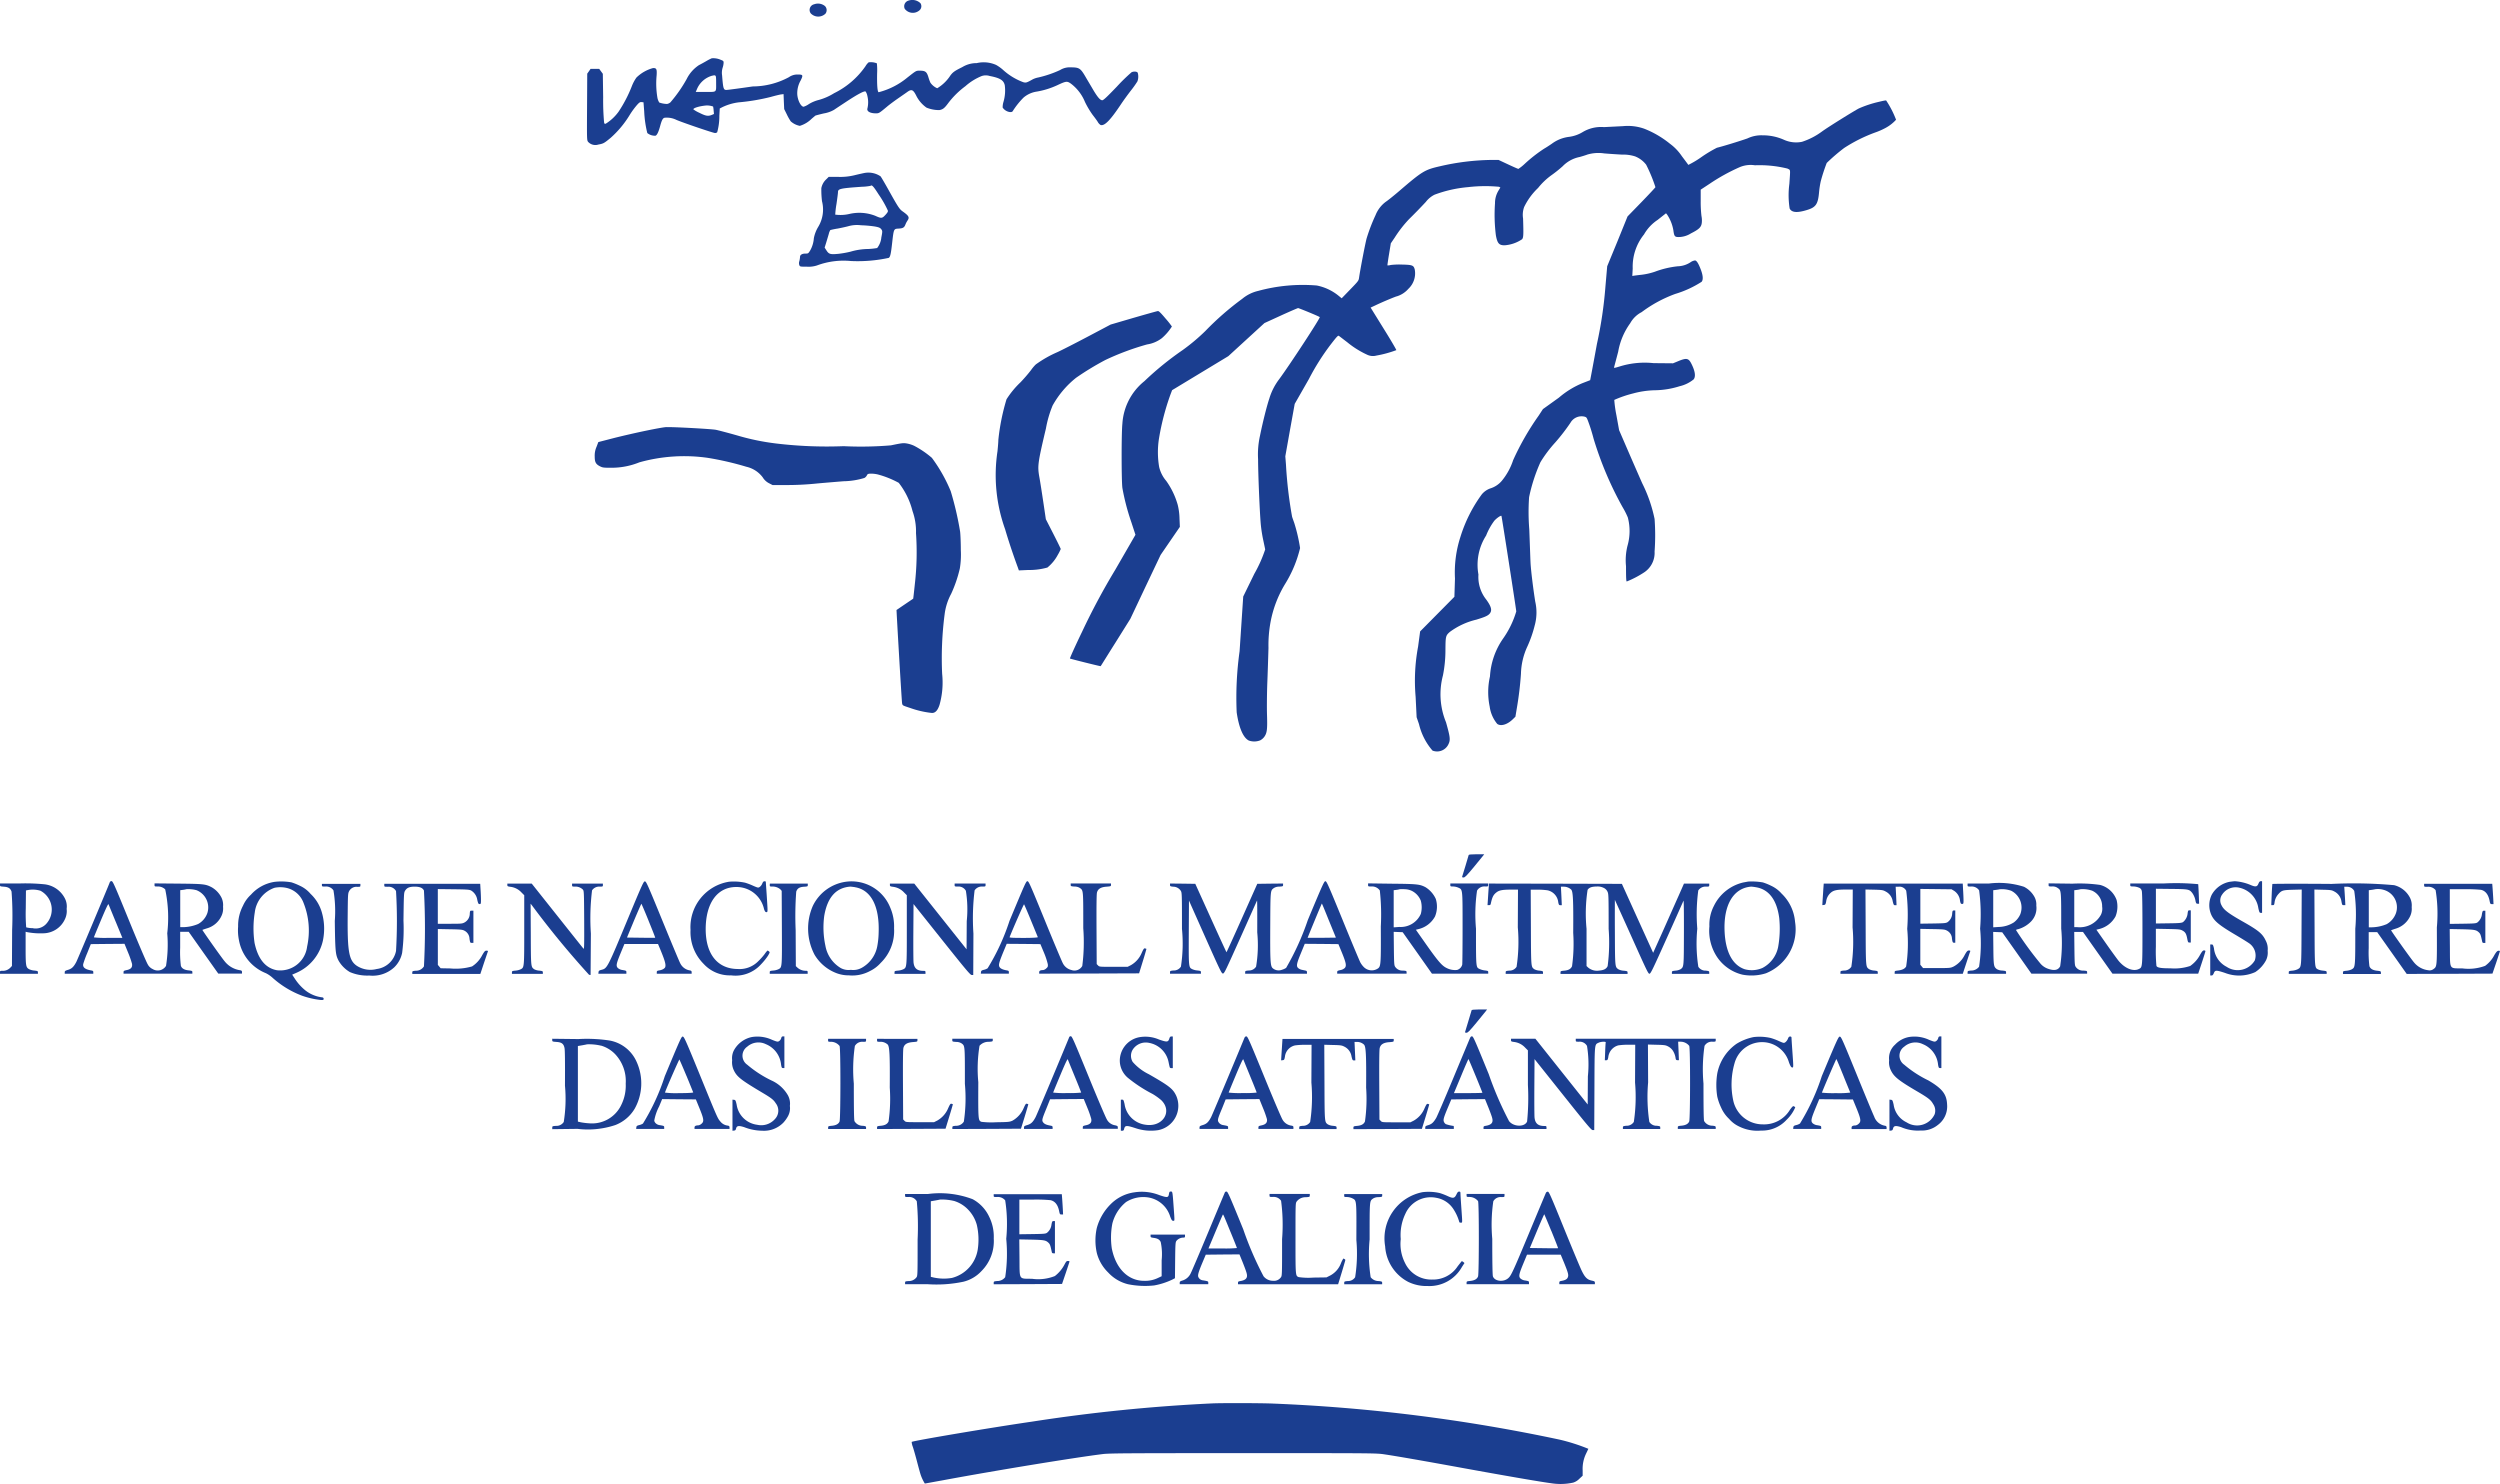 <svg xmlns="http://www.w3.org/2000/svg" width="138.449" height="82.181" viewBox="0 0 138.449 82.181">
  <g id="Parque_Nacional_Maritimo_terrestre_das_Illas_Atanticas" data-name="Parque Nacional Maritimo terrestre das Illas Atanticas" transform="translate(0 -0.43)">
    <g id="_1" data-name="1" transform="translate(0 0.43)">
      <g id="pnia" transform="translate(0 0)">
        <g id="Group">
          <path id="Shape" d="M58.471-95.537a.328.328,0,0,0-.21.456.559.559,0,0,0,.83.069.3.3,0,0,0,.039-.38A.645.645,0,0,0,58.471-95.537Z" transform="translate(-8.156 95.57)" fill="#1b3e90"/>
          <path id="Shape-2" data-name="Shape" d="M52.39-95.3a.321.321,0,0,0-.191.5.573.573,0,0,0,.817.02.32.32,0,0,0-.026-.42A.609.609,0,0,0,52.39-95.3Z" transform="translate(-7.303 95.537)" fill="#1b3e90"/>
          <path id="Shape-3" data-name="Shape" d="M44.711-91.818a2.624,2.624,0,0,0-.307.159c-.132.076-.31.175-.394.215a1.963,1.963,0,0,0-.688.777,7.622,7.622,0,0,1-.9,1.289.4.4,0,0,1-.184.089,1.394,1.394,0,0,1-.433-.079.772.772,0,0,1-.1-.251,4.73,4.73,0,0,1-.045-1.266c.019-.337-.01-.393-.194-.393a2.1,2.1,0,0,0-.924.526,2.155,2.155,0,0,0-.255.476,7.4,7.4,0,0,1-.733,1.412,2.508,2.508,0,0,1-.681.648c-.084.046-.09.046-.123-.043a13.519,13.519,0,0,1-.052-1.4l-.019-1.3-.1-.136-.1-.136H38l-.09.132-.094.132-.01,1.842c-.01,1.822-.01,1.842.058,1.934a.544.544,0,0,0,.572.149c.278-.05.316-.073.681-.374A5.523,5.523,0,0,0,40.18-88.7a4.532,4.532,0,0,1,.4-.542c.126-.136.161-.159.252-.149l.1.01.039.512a6.049,6.049,0,0,0,.171,1.19.663.663,0,0,0,.452.149c.084-.026.168-.2.258-.529s.145-.44.245-.466a1.206,1.206,0,0,1,.659.119c.358.155,2.044.727,2.138.727a.18.18,0,0,0,.119-.043,3.307,3.307,0,0,0,.119-.909l.023-.407.116-.06a2.923,2.923,0,0,1,.94-.281,11.333,11.333,0,0,0,1.773-.3c.22-.063.468-.122.552-.136l.152-.02.016.413.019.417.152.307a2.81,2.81,0,0,0,.213.374,1.051,1.051,0,0,0,.5.248,1.6,1.6,0,0,0,.656-.393c.1-.086.194-.165.21-.175s.229-.066.468-.122a1.66,1.66,0,0,0,.565-.2c.071-.05.407-.271.743-.493.591-.384.92-.555,1-.522a.625.625,0,0,1,.1.251,1.457,1.457,0,0,1,0,.7c-.036.155.158.261.475.261.165,0,.184-.013.6-.36.139-.119.413-.321.607-.456s.426-.294.513-.357c.255-.188.342-.149.53.231a1.783,1.783,0,0,0,.549.625,1.821,1.821,0,0,0,.717.136c.191-.036.281-.109.478-.374a4.68,4.68,0,0,1,.959-.949,3.122,3.122,0,0,1,.911-.565.714.714,0,0,1,.436,0c.565.109.769.231.833.509a2.231,2.231,0,0,1-.071.926,1.013,1.013,0,0,0-.045.314.569.569,0,0,0,.417.251c.087,0,.126-.017.155-.076a4.317,4.317,0,0,1,.588-.731,1.458,1.458,0,0,1,.7-.324,4.455,4.455,0,0,0,1.169-.36c.494-.231.539-.235.759-.079A2.407,2.407,0,0,1,65.38-89.4a4.916,4.916,0,0,0,.426.717c.1.129.229.3.284.39a.448.448,0,0,0,.161.172c.22.056.536-.268,1.14-1.177.129-.192.371-.526.539-.741a5.417,5.417,0,0,0,.355-.5.767.767,0,0,0,.016-.479c-.039-.069-.2-.086-.336-.03a9.767,9.767,0,0,0-.814.794c-.568.592-.749.76-.814.76-.119,0-.278-.188-.562-.681-.139-.235-.31-.522-.378-.641-.268-.453-.339-.5-.807-.5a1.006,1.006,0,0,0-.588.149,6.073,6.073,0,0,1-1.2.41,1.252,1.252,0,0,0-.307.1c-.355.2-.381.2-.526.165a3.417,3.417,0,0,1-1.134-.691,2.188,2.188,0,0,0-.378-.268,1.7,1.7,0,0,0-1.072-.1,1.515,1.515,0,0,0-.8.222c-.455.225-.546.294-.707.536a2.245,2.245,0,0,1-.681.635.9.9,0,0,1-.375-.307,2.094,2.094,0,0,1-.11-.3c-.09-.3-.168-.36-.442-.367-.249,0-.21-.023-.717.374a4.085,4.085,0,0,1-1.6.82c-.065-.026-.094-.377-.084-1.025a3.755,3.755,0,0,0-.013-.575.9.9,0,0,0-.455-.056.782.782,0,0,0-.171.208,4.548,4.548,0,0,1-1.741,1.5,3.21,3.21,0,0,1-.846.374,1.947,1.947,0,0,0-.549.228,1.117,1.117,0,0,1-.294.149c-.149,0-.329-.35-.352-.681a1.421,1.421,0,0,1,.191-.78c.145-.3.129-.324-.194-.324a.82.82,0,0,0-.462.149,4.26,4.26,0,0,1-2,.512c-.685.1-1.308.182-1.389.188-.233.026-.245,0-.31-.8a.955.955,0,0,1,.032-.43,1.029,1.029,0,0,0,.052-.265c0-.1-.013-.112-.168-.172A1.014,1.014,0,0,0,44.711-91.818Zm.191.956c.042.017.052.083.052.39,0,.565.055.516-.585.516h-.543l.071-.165a1.291,1.291,0,0,1,.83-.731c.061-.013.116-.023.119-.026A.464.464,0,0,1,44.9-90.863Zm-.116,1.716a1.236,1.236,0,0,1,.029.212l.019.2-.116.05c-.207.086-.342.063-.7-.119a1.638,1.638,0,0,1-.326-.188c0-.079.349-.182.727-.215A1.053,1.053,0,0,1,44.786-89.147Z" transform="translate(-5.295 95.046)" fill="#1b3e90"/>
          <path id="Shape-4" data-name="Shape" d="M113.707-89.027a6.112,6.112,0,0,0-1.114.367c-.278.145-1.7,1.028-2.035,1.273a3.876,3.876,0,0,1-1.114.575,1.633,1.633,0,0,1-1.011-.119,2.859,2.859,0,0,0-1.169-.241,1.784,1.784,0,0,0-.84.172c-.439.155-1.424.456-1.689.516a7.274,7.274,0,0,0-.836.5,5.141,5.141,0,0,1-.749.45c-.01-.02-.171-.235-.358-.483a2.775,2.775,0,0,0-.662-.691,5.351,5.351,0,0,0-1.421-.83,2.729,2.729,0,0,0-1.172-.142c-.242.013-.717.036-1.056.053a1.98,1.98,0,0,0-1.179.274,1.934,1.934,0,0,1-.775.268,2,2,0,0,0-.937.38c-.155.106-.339.225-.413.265a8.043,8.043,0,0,0-1.082.843,2.463,2.463,0,0,1-.355.284c-.023,0-.278-.112-.568-.248l-.53-.248H92.25a13.284,13.284,0,0,0-2.852.35c-.843.192-.975.271-2.254,1.369-.3.258-.639.529-.749.6a1.71,1.71,0,0,0-.565.737,9.839,9.839,0,0,0-.494,1.286c-.074.265-.362,1.762-.42,2.186-.023.159-.042.185-.494.651l-.468.483-.155-.126a2.762,2.762,0,0,0-1.224-.582,9.386,9.386,0,0,0-3.249.3,2.132,2.132,0,0,0-.878.436A15.993,15.993,0,0,0,76.4-76.331a10.8,10.8,0,0,1-1.266,1.061,16.968,16.968,0,0,0-2.106,1.713,3.274,3.274,0,0,0-1.218,2.348c-.058.516-.055,3.171,0,3.571a12.5,12.5,0,0,0,.494,1.888l.229.7-1.124,1.947a37.652,37.652,0,0,0-1.828,3.415c-.407.846-.691,1.478-.675,1.491.045.026,1.686.436,1.7.423s.375-.6.827-1.316l.817-1.306.836-1.769.84-1.769.533-.777.533-.777-.019-.446a3.458,3.458,0,0,0-.1-.777,4.3,4.3,0,0,0-.636-1.323,1.818,1.818,0,0,1-.391-.77,4.878,4.878,0,0,1-.01-1.577,13.737,13.737,0,0,1,.633-2.43l.094-.248L76.119-74l1.557-.942,1-.916,1-.916.911-.417c.5-.228.93-.413.953-.413.048,0,1.159.456,1.2.5s-1.683,2.675-2.241,3.429a3.39,3.39,0,0,0-.555,1.088c-.136.4-.368,1.326-.513,2.047a4.743,4.743,0,0,0-.107,1.306c0,.777.087,2.89.149,3.6a7.861,7.861,0,0,0,.129.843c.055.258.107.506.116.552a7.369,7.369,0,0,1-.6,1.346l-.617,1.263L78.3-58.6a18.536,18.536,0,0,0-.161,3.382c.123.856.362,1.412.675,1.564a.9.9,0,0,0,.623-.01.676.676,0,0,0,.233-.2c.149-.212.174-.407.149-1.2-.013-.4-.006-1.121.013-1.706.023-.555.052-1.461.068-2.017a7.022,7.022,0,0,1,.113-1.422,6.258,6.258,0,0,1,.807-2.116,6.734,6.734,0,0,0,.83-1.99,9.317,9.317,0,0,0-.32-1.382c-.042-.119-.1-.278-.123-.354a23.656,23.656,0,0,1-.339-2.893l-.036-.453.258-1.451.262-1.451.791-1.385a13.054,13.054,0,0,1,1.2-1.9c.355-.46.413-.516.459-.479.032.02.233.179.452.344a5.052,5.052,0,0,0,1.134.708.737.737,0,0,0,.491.036,6.214,6.214,0,0,0,1.1-.3c.013-.013-.3-.549-.7-1.19l-.723-1.167.249-.116c.417-.2,1.159-.509,1.208-.509a1.378,1.378,0,0,0,.633-.413A1.172,1.172,0,0,0,88-79.743c-.061-.231-.136-.258-.688-.271a4.05,4.05,0,0,0-.643.023.523.523,0,0,1-.181.023c-.006-.007.032-.284.087-.615l.1-.608.213-.314a6.712,6.712,0,0,1,.8-1.028c.287-.281.614-.615.927-.952a1.377,1.377,0,0,1,.484-.4,6.976,6.976,0,0,1,1.847-.417,8.174,8.174,0,0,1,1.725-.02l.071.04-.084.139a1.323,1.323,0,0,0-.213.737,9.068,9.068,0,0,0,.048,1.769c.081.45.178.559.488.555a1.969,1.969,0,0,0,.966-.337c.074-.1.081-.238.052-1.147a1.282,1.282,0,0,1,.058-.632,3.625,3.625,0,0,1,.772-1.058,3.767,3.767,0,0,1,.765-.724,6.923,6.923,0,0,0,.594-.476,1.793,1.793,0,0,1,.946-.516c.2-.056.384-.116.417-.132a2.176,2.176,0,0,1,.943-.066c.236.02.678.05.979.066a2.156,2.156,0,0,1,.733.1,1.447,1.447,0,0,1,.61.46,8.559,8.559,0,0,1,.513,1.243c0,.017-.349.39-.772.827l-.772.794L99.226-81.3l-.568,1.379-.1,1.151a22.8,22.8,0,0,1-.468,3.148c-.2,1.1-.371,2-.375,2.007s-.2.079-.43.169a4.8,4.8,0,0,0-1.3.8l-.885.635-.242.37a14.737,14.737,0,0,0-1.408,2.457,3.515,3.515,0,0,1-.627,1.144,1.362,1.362,0,0,1-.652.427,1.09,1.09,0,0,0-.455.321,7.956,7.956,0,0,0-1.188,2.364,6.375,6.375,0,0,0-.3,2.3l-.032,1.012-.949.959-.949.959-.113.843a10.249,10.249,0,0,0-.136,2.781l.055,1.127.132.384a3.436,3.436,0,0,0,.749,1.465.694.694,0,0,0,.895-.384c.1-.218.077-.39-.149-1.187a4.077,4.077,0,0,1-.171-2.586A7.212,7.212,0,0,0,89.7-58.7c.006-.731.016-.77.245-.972a4.027,4.027,0,0,1,1.466-.678c.507-.155.656-.225.752-.35.129-.169.074-.38-.2-.757a2.014,2.014,0,0,1-.436-1.392,3.01,3.01,0,0,1,.426-2.159,3.532,3.532,0,0,1,.449-.813c.136-.155.365-.311.4-.274.016.02.82,5.194.82,5.29a5.123,5.123,0,0,1-.733,1.508,4.074,4.074,0,0,0-.723,2.09,3.94,3.94,0,0,0-.016,1.67,1.9,1.9,0,0,0,.417.959c.2.149.565.04.869-.261l.139-.136.074-.446a18.88,18.88,0,0,0,.233-1.931,3.8,3.8,0,0,1,.358-1.518,6.653,6.653,0,0,0,.4-1.147,2.692,2.692,0,0,0,.032-1.336c-.113-.708-.236-1.716-.258-2.119-.01-.182-.039-1.028-.071-1.878a11.775,11.775,0,0,1-.01-1.785,9.377,9.377,0,0,1,.627-1.934,7.116,7.116,0,0,1,.827-1.1,10.924,10.924,0,0,0,.836-1.084.708.708,0,0,1,.772-.341c.129.036.129.04.262.41.074.2.187.572.249.817a19.17,19.17,0,0,0,1.6,3.779,4.392,4.392,0,0,1,.294.579,2.952,2.952,0,0,1-.019,1.571,3.321,3.321,0,0,0-.081,1.131c0,.651.01.843.042.843a5.392,5.392,0,0,0,.93-.483,1.293,1.293,0,0,0,.61-1.174,12.425,12.425,0,0,0,0-1.805,7.956,7.956,0,0,0-.685-1.977c-.113-.255-.449-1.022-.743-1.7l-.536-1.24-.149-.823a6.688,6.688,0,0,1-.119-.853,6.2,6.2,0,0,1,1.037-.357,5.026,5.026,0,0,1,1.263-.179,4.684,4.684,0,0,0,1.318-.222,1.891,1.891,0,0,0,.778-.38c.113-.145.087-.413-.078-.767-.191-.417-.284-.446-.8-.231l-.265.109-1.082-.01a4.656,4.656,0,0,0-1.883.188c-.271.083-.313.089-.3.043s.113-.42.229-.866a3.807,3.807,0,0,1,.665-1.574,1.523,1.523,0,0,1,.633-.615,7.257,7.257,0,0,1,1.86-1.008,5.709,5.709,0,0,0,1.46-.671c.1-.112.081-.357-.048-.691s-.223-.479-.31-.493a.555.555,0,0,0-.223.079,1.344,1.344,0,0,1-.74.245,5.119,5.119,0,0,0-1.263.3,3.658,3.658,0,0,1-.71.165c-.178.02-.371.043-.433.053l-.11.017.023-.413a2.849,2.849,0,0,1,.627-1.888,2.373,2.373,0,0,1,.749-.8l.468-.37.061.073a2.242,2.242,0,0,1,.346.866c.048.36.078.39.375.374a1.291,1.291,0,0,0,.6-.2c.452-.228.572-.344.6-.589a1.249,1.249,0,0,0-.019-.377,6.713,6.713,0,0,1-.042-.827v-.628l.523-.344a10.609,10.609,0,0,1,1.647-.906,1.553,1.553,0,0,1,.833-.1,6.5,6.5,0,0,1,1.8.182c.178.093.165-.01.107.85a4.79,4.79,0,0,0,.016,1.362c.113.225.407.251.949.086.507-.152.623-.324.681-1a4.993,4.993,0,0,1,.094-.6,10.023,10.023,0,0,1,.329-1.008,10.4,10.4,0,0,1,.966-.83,8.484,8.484,0,0,1,1.705-.853,3.87,3.87,0,0,0,.588-.258,2.181,2.181,0,0,0,.581-.453,5.35,5.35,0,0,0-.549-1.068C114.068-89.11,113.894-89.074,113.707-89.027Z" transform="translate(-9.652 94.666)" fill="#1b3e90"/>
          <path id="Shape-5" data-name="Shape" d="M55.1-84.437c-.045.007-.284.06-.533.119a3.318,3.318,0,0,1-.959.1l-.507,0-.132.132a.9.9,0,0,0-.275.489,5.076,5.076,0,0,0,.036.727,1.857,1.857,0,0,1-.21,1.422,1.893,1.893,0,0,0-.242.635,1.6,1.6,0,0,1-.21.684c-.1.152-.1.159-.255.159-.184,0-.3.069-.3.185a1.322,1.322,0,0,1-.036.231.331.331,0,0,0,0,.231c.036.076.045.079.417.079a1.489,1.489,0,0,0,.559-.069,4.206,4.206,0,0,1,1.873-.245,8.1,8.1,0,0,0,2.106-.175c.084-.073.116-.225.187-.863.084-.734.087-.744.339-.757s.323-.053.388-.215a1.193,1.193,0,0,1,.116-.225c.126-.182.084-.265-.271-.516-.171-.122-.252-.245-.775-1.184-.213-.384-.413-.721-.442-.754A1.2,1.2,0,0,0,55.1-84.437Zm.756,1.177a5.643,5.643,0,0,1,.52.906c.016.06-.013.109-.132.241-.184.2-.226.205-.559.053a2.429,2.429,0,0,0-1.457-.1,2.167,2.167,0,0,1-.765.033,4.924,4.924,0,0,1,.068-.582c.045-.311.084-.608.084-.661,0-.188.116-.215,1.321-.3a3.062,3.062,0,0,0,.481-.05C55.492-83.789,55.573-83.706,55.857-83.26Zm-.207,1.789c.22.04.291.069.349.136.084.1.087.132.019.466a1.105,1.105,0,0,1-.233.592,3.89,3.89,0,0,1-.491.053,3.6,3.6,0,0,0-.985.149,5.367,5.367,0,0,1-.669.119c-.449.043-.53.023-.669-.2l-.094-.145.09-.288c.048-.159.113-.374.142-.476a.641.641,0,0,1,.084-.208,3.926,3.926,0,0,1,.41-.083c.213-.04.478-.1.594-.132a1.753,1.753,0,0,1,.691-.05A6.508,6.508,0,0,1,55.65-81.471Z" transform="translate(-7.208 94.013)" fill="#1b3e90"/>
          <path id="Shape-6" data-name="Shape" d="M71.764-75.164l-1.276.374-1.276.675c-.7.37-1.453.754-1.673.853a6.279,6.279,0,0,0-1.195.681,2.1,2.1,0,0,0-.262.311,8.75,8.75,0,0,1-.588.681,4.888,4.888,0,0,0-.772.939,11.965,11.965,0,0,0-.452,2.245c0,.106-.023.39-.048.635a8.866,8.866,0,0,0,.423,4.315c.174.6.442,1.405.691,2.08l.071.2.507-.023a3.688,3.688,0,0,0,1.072-.136,2.256,2.256,0,0,0,.575-.7,2.344,2.344,0,0,0,.165-.327c0-.017-.187-.4-.413-.843l-.413-.807-.139-.942c-.078-.519-.174-1.144-.22-1.389-.11-.618-.087-.784.365-2.695a6.035,6.035,0,0,1,.371-1.273,5.174,5.174,0,0,1,1.3-1.534A15.591,15.591,0,0,1,70.2-72.83a14.532,14.532,0,0,1,2.309-.86,1.774,1.774,0,0,0,.817-.347,2.936,2.936,0,0,0,.555-.645,4.554,4.554,0,0,0-.352-.443c-.252-.3-.371-.417-.42-.413S72.465-75.366,71.764-75.164Z" transform="translate(-8.982 92.764)" fill="#1b3e90"/>
          <path id="Shape-7" data-name="Shape" d="M41.146-67.87c-.543.112-1.36.3-1.818.417l-.83.215-.1.265a1.19,1.19,0,0,0-.1.529c0,.317.058.43.3.552.139.069.194.076.62.076a4.089,4.089,0,0,0,1.553-.3,9.2,9.2,0,0,1,3.791-.248,16.728,16.728,0,0,1,2.135.493,1.565,1.565,0,0,1,.907.589.874.874,0,0,0,.362.331l.181.093.775,0a16.336,16.336,0,0,0,1.712-.089c.517-.046,1.169-.1,1.453-.122a4.164,4.164,0,0,0,1.146-.182.347.347,0,0,0,.136-.139c.036-.079.065-.093.2-.1a1.742,1.742,0,0,1,.4.043,5.243,5.243,0,0,1,1.166.466,4.193,4.193,0,0,1,.762,1.561,3.347,3.347,0,0,1,.194,1.223,15.5,15.5,0,0,1-.065,2.83c-.045.433-.087.794-.09.8s-.213.145-.462.314-.455.311-.462.314.284,5.055.31,5.174.026.112.455.255a5.154,5.154,0,0,0,1.2.274c.184,0,.316-.142.417-.45a4.589,4.589,0,0,0,.145-1.716,18.88,18.88,0,0,1,.136-3.29,3.227,3.227,0,0,1,.362-1.141,7.178,7.178,0,0,0,.481-1.405,4.684,4.684,0,0,0,.055-1.008c0-.4-.019-.866-.039-1.032a17.375,17.375,0,0,0-.52-2.238,8.576,8.576,0,0,0-1.043-1.848,5.164,5.164,0,0,0-.988-.671,1.668,1.668,0,0,0-.381-.122c-.213-.036-.258-.033-.9.1a19.651,19.651,0,0,1-2.616.046,23.638,23.638,0,0,1-3.746-.149,13.071,13.071,0,0,1-2.154-.446c-.51-.145-1.04-.284-1.179-.311-.229-.046-2.27-.159-2.706-.149C42.206-68.078,41.689-67.982,41.146-67.87Z" transform="translate(-5.363 91.72)" fill="#1b3e90"/>
          <path id="Shape-8" data-name="Shape" d="M94.524-40.513c-.006.023-.087.294-.178.6s-.174.579-.184.6.01.046.074.043c.081,0,.161-.083.562-.562.258-.311.494-.6.526-.645l.061-.079h-.423C94.653-40.552,94.533-40.543,94.524-40.513Z" transform="translate(-13.189 87.864)" fill="#1b3e90"/>
          <path id="Shape-9" data-name="Shape" d="M6.659-38.749c-.123.324-1.773,4.249-1.847,4.394-.145.278-.252.38-.462.443-.155.046-.181.066-.181.136v.079H5.751v-.083c0-.066-.019-.083-.119-.1-.339-.06-.475-.169-.439-.357a5.892,5.892,0,0,1,.22-.6l.2-.5.933-.01.933-.007.2.489a5.176,5.176,0,0,1,.216.618c.032.192-.058.3-.291.347-.155.033-.178.046-.178.119v.079h3.811v-.079c0-.069-.016-.079-.194-.1-.245-.023-.391-.106-.442-.255a6.25,6.25,0,0,1-.039-1l0-.883h.472l.817,1.157.82,1.157h1.314v-.083c0-.063-.023-.086-.087-.1a1.34,1.34,0,0,1-.875-.5c-.171-.2-1.247-1.726-1.23-1.736s.116-.043.239-.083a1.265,1.265,0,0,0,.82-.7.946.946,0,0,0,.084-.5.964.964,0,0,0-.087-.506,1.384,1.384,0,0,0-.546-.575c-.346-.175-.436-.185-1.844-.2L9.142-38.7v.086c0,.083.01.086.161.086a.571.571,0,0,1,.43.159,7.5,7.5,0,0,1,.113,2.433,7.459,7.459,0,0,1-.068,1.805.54.54,0,0,1-.74.175.584.584,0,0,1-.275-.265c-.068-.109-.53-1.187-1.024-2.4-.833-2.04-.907-2.205-.979-2.205A.1.1,0,0,0,6.659-38.749Zm4.8.423a1.027,1.027,0,0,1,.61,1.263,1.108,1.108,0,0,1-.513.612,2.25,2.25,0,0,1-.82.175h-.171v-2.047l.155-.02a1.1,1.1,0,0,0,.184-.036A1.771,1.771,0,0,1,11.458-38.326Zm-4.47,1.742.371.9H6.571a5.555,5.555,0,0,1-.788-.026c0-.013.178-.443.394-.959.281-.665.4-.919.417-.876S6.785-37.076,6.988-36.584Z" transform="translate(-0.584 87.622)" fill="#1b3e90"/>
          <path id="Shape-10" data-name="Shape" d="M17.358-38.783a2.193,2.193,0,0,0-1.311.708,1.818,1.818,0,0,0-.442.612,2.368,2.368,0,0,0-.271,1.157,2.73,2.73,0,0,0,.048.764,2.432,2.432,0,0,0,1.492,1.819,1.657,1.657,0,0,1,.388.271,5.164,5.164,0,0,0,1.624.979,4.5,4.5,0,0,0,1.053.235c.11,0,.132-.01.132-.066A.081.081,0,0,0,20-32.385a1.854,1.854,0,0,1-.917-.367,2.781,2.781,0,0,1-.623-.691l-.132-.2.249-.109a2.541,2.541,0,0,0,1.45-1.766,3.244,3.244,0,0,0-.081-1.653,2.252,2.252,0,0,0-.6-.946,1.7,1.7,0,0,0-.6-.453,3.359,3.359,0,0,0-.459-.185A3.232,3.232,0,0,0,17.358-38.783Zm.74.357a1.313,1.313,0,0,1,.856.8,4.15,4.15,0,0,1,.2,2.433,1.5,1.5,0,0,1-1.666,1.306c-.636-.112-1.053-.618-1.243-1.511a5.535,5.535,0,0,1,.013-1.7,1.644,1.644,0,0,1,1.095-1.356A1.594,1.594,0,0,1,18.1-38.426Z" transform="translate(-2.147 87.619)" fill="#1b3e90"/>
          <path id="Shape-11" data-name="Shape" d="M40.214-36.847c-1.172,2.824-1.185,2.85-1.5,2.933-.139.036-.161.056-.171.132l-.01.086h1.553v-.083c0-.086-.01-.089-.271-.132a.478.478,0,0,1-.2-.1c-.113-.116-.094-.228.155-.833l.207-.5h1.86l.065.155c.3.714.378.959.339,1.111-.019.089-.168.175-.349.2-.1.017-.123.033-.123.1v.083H43.7v-.083c0-.063-.023-.086-.087-.1a.716.716,0,0,1-.543-.393c-.036-.056-.472-1.1-.969-2.314-.833-2.037-.914-2.215-.985-2.225S41-38.735,40.214-36.847Zm1.1.215c.21.512.375.936.368.942s-.358.007-.788,0l-.775-.01.388-.936c.216-.512.4-.932.41-.932S41.108-37.145,41.315-36.632Z" transform="translate(-5.397 87.621)" fill="#1b3e90"/>
          <path id="Shape-12" data-name="Shape" d="M46.6-38.792a2.543,2.543,0,0,0-2.131,2.665,2.491,2.491,0,0,0,.727,1.885,1.958,1.958,0,0,0,1.518.635,1.9,1.9,0,0,0,1.663-.615,3.32,3.32,0,0,0,.384-.476c.107-.185.107-.192.048-.238a.228.228,0,0,0-.077-.046,1.286,1.286,0,0,0-.161.2,3.539,3.539,0,0,1-.352.393,1.447,1.447,0,0,1-1.134.43c-1.117-.007-1.773-.817-1.776-2.2,0-1.461.649-2.351,1.712-2.341a1.556,1.556,0,0,1,1.518,1.217c.039.122.071.169.123.175s.071,0,.071-.149c0-.086-.023-.463-.048-.837s-.048-.688-.048-.7-.032-.023-.071-.023c-.055,0-.087.033-.126.129a.438.438,0,0,1-.139.185c-.081.053-.09.053-.365-.066a3.449,3.449,0,0,0-.442-.169A2.961,2.961,0,0,0,46.6-38.792Z" transform="translate(-6.228 87.622)" fill="#1b3e90"/>
          <path id="Shape-13" data-name="Shape" d="M54.117-38.787A2.4,2.4,0,0,0,52.3-37.445a3.13,3.13,0,0,0,.1,2.7,2.418,2.418,0,0,0,1.24,1.028,1.921,1.921,0,0,0,.662.112,2.06,2.06,0,0,0,1.182-.248,1.872,1.872,0,0,0,.572-.436,2.468,2.468,0,0,0,.746-1.924,2.6,2.6,0,0,0-.213-1.147A2.31,2.31,0,0,0,54.117-38.787Zm.517.3c.895.145,1.369,1.055,1.314,2.529a4.472,4.472,0,0,1-.071.711A1.726,1.726,0,0,1,55-34.016a.975.975,0,0,1-.591.106.907.907,0,0,1-.559-.1A1.8,1.8,0,0,1,53-35.243a4.831,4.831,0,0,1-.065-1.656c.174-1.025.652-1.561,1.44-1.62C54.4-38.52,54.517-38.506,54.634-38.49Z" transform="translate(-7.289 87.62)" fill="#1b3e90"/>
          <path id="Shape-14" data-name="Shape" d="M64.75-36.616A12.109,12.109,0,0,1,63.542-34a.6.6,0,0,1-.207.086c-.129.033-.152.053-.161.129l-.01.086h1.553v-.083c0-.066-.019-.083-.119-.1q-.32-.055-.4-.188c-.061-.116-.026-.248.216-.84l.184-.443.933.007.933.01.2.479a4.053,4.053,0,0,1,.21.632c.013.136,0,.159-.09.238a.34.34,0,0,1-.171.089c-.149,0-.216.04-.216.119v.079l2.768-.007,2.764-.01.207-.671c.116-.37.2-.678.2-.684a.543.543,0,0,0-.074-.026c-.055-.017-.084.02-.184.238a1.4,1.4,0,0,1-.6.688l-.184.093h-.782c-.772,0-.785,0-.856-.076l-.074-.076-.01-1.918c-.006-1.289,0-1.961.026-2.047.052-.2.216-.3.53-.321.233-.02.245-.023.245-.1v-.079H68.141v.079c0,.073.013.079.21.093a.549.549,0,0,1,.3.079c.194.145.187.083.187,2.228a10.263,10.263,0,0,1-.055,2.09.493.493,0,0,1-.6.225.716.716,0,0,1-.481-.384c-.045-.079-.488-1.131-.979-2.334-.817-1.994-.9-2.192-.975-2.2S65.625-38.715,64.75-36.616Zm1.195-.023c.2.483.368.9.378.916s-.155.043-.782.043-.794-.01-.782-.043c.2-.509.785-1.835.8-1.818S65.748-37.122,65.945-36.639Z" transform="translate(-8.847 87.621)" fill="#1b3e90"/>
          <path id="Shape-15" data-name="Shape" d="M82.977-36.665a14.631,14.631,0,0,1-1.2,2.645.868.868,0,0,1-.236.106.5.5,0,0,1-.52-.1c-.119-.129-.132-.43-.123-2.357.01-1.971.006-1.924.2-2.07a.549.549,0,0,1,.3-.079c.2-.013.21-.02.21-.093v-.079l-.714.007-.714.01-.843,1.891c-.465,1.042-.853,1.895-.862,1.895s-.4-.853-.872-1.895l-.856-1.891-.7-.01-.7-.007v.076c0,.073.016.083.178.1a.5.5,0,0,1,.423.235c.058.1.061.2.061,2.1a8.412,8.412,0,0,1-.058,2.093.469.469,0,0,1-.41.212c-.178.017-.194.026-.194.1v.079h1.712v-.079c0-.069-.016-.079-.187-.1a.836.836,0,0,1-.294-.073c-.2-.1-.2-.1-.191-2.04l.01-1.759.9,2.023c.856,1.918.908,2.023.985,2.017s.161-.2.975-2.01c.494-1.1.9-2.017.911-2.033s.013.777.01,1.769a7.193,7.193,0,0,1-.065,1.895.469.469,0,0,1-.41.212c-.178.017-.194.026-.194.1v.079h3.423v-.079c0-.063-.023-.086-.1-.1-.052-.01-.139-.03-.194-.04A.484.484,0,0,1,82.457-34c-.129-.106-.107-.238.136-.827l.216-.526.933.007.93.01.194.47c.233.569.265.737.158.853a.492.492,0,0,1-.245.116c-.152.033-.174.046-.174.119v.079h3.843v-.079c0-.073-.016-.079-.21-.093a.477.477,0,0,1-.426-.215c-.052-.079-.058-.2-.068-1.008l-.01-.922.249.01.249.01.811,1.147.811,1.151h3.116v-.079c0-.069-.016-.079-.174-.1a1.009,1.009,0,0,1-.294-.076c-.216-.106-.21-.026-.21-2.235a9.1,9.1,0,0,1,.058-2.109.464.464,0,0,1,.452-.231c.158,0,.168-.007.168-.083v-.083h-2.1v.083c0,.076.013.083.155.083a.809.809,0,0,1,.291.066c.239.112.233.04.233,2.225,0,1.065-.01,1.977-.019,2.037a.416.416,0,0,1-.284.294,1.023,1.023,0,0,1-.591-.112c-.249-.122-.468-.374-1.111-1.286l-.581-.827.142-.036a1.412,1.412,0,0,0,.917-.7,1.426,1.426,0,0,0,.042-.975,1.484,1.484,0,0,0-.572-.648c-.316-.162-.455-.179-1.857-.192L86.316-38.7v.086c0,.083.01.086.178.086a.524.524,0,0,1,.472.222,12.246,12.246,0,0,1,.055,1.99c.01,2.053,0,2.2-.145,2.318a.618.618,0,0,1-.782-.053,1.147,1.147,0,0,1-.21-.278c-.052-.1-.488-1.141-.972-2.328-.794-1.941-.888-2.152-.956-2.162S83.826-38.7,82.977-36.665Zm5.781-1.61a1.03,1.03,0,0,1,.478.536,1.4,1.4,0,0,1,0,.731,1.22,1.22,0,0,1-1.192.721l-.31.023v-2.057l.155-.02a1.1,1.1,0,0,0,.184-.036,1.644,1.644,0,0,1,.268,0A.98.98,0,0,1,88.758-38.276Zm-4.608,1.64.384.939-.775.01c-.43,0-.785,0-.791,0s.775-1.9.788-1.895S83.94-37.155,84.149-36.636Z" transform="translate(-10.552 87.621)" fill="#1b3e90"/>
          <path id="Shape-16" data-name="Shape" d="M112.24-38.8c-.045.007-.168.03-.275.05a2.415,2.415,0,0,0-1.631,1.3,2.254,2.254,0,0,0-.249,1.131,2.629,2.629,0,0,0,.442,1.723,2.359,2.359,0,0,0,1.389.952,2.669,2.669,0,0,0,1.3-.076,2.624,2.624,0,0,0,1.612-2.85,2.442,2.442,0,0,0-.746-1.564,1.765,1.765,0,0,0-.585-.436,3.09,3.09,0,0,0-.452-.182A3.587,3.587,0,0,0,112.24-38.8Zm.42.314c.717.116,1.159.7,1.292,1.706a5.8,5.8,0,0,1-.061,1.607,1.677,1.677,0,0,1-.866,1.157,1.485,1.485,0,0,1-.982.073c-.681-.231-1.066-.956-1.117-2.1-.065-1.468.491-2.4,1.476-2.476A2.566,2.566,0,0,1,112.66-38.486Z" transform="translate(-15.419 87.62)" fill="#1b3e90"/>
          <path id="Shape-17" data-name="Shape" d="M143.393-38.786a1.452,1.452,0,0,0-.979.714,1.318,1.318,0,0,0-.019,1.124c.161.344.442.572,1.369,1.118.3.179.617.374.7.433a.823.823,0,0,1,.333.965,1.1,1.1,0,0,1-1.553.354,1.3,1.3,0,0,1-.707-1.025c-.045-.188-.061-.215-.129-.215h-.077V-33.6h.074c.052,0,.084-.033.126-.132.068-.169.126-.172.61-.013a2.173,2.173,0,0,0,1.683-.043,1.778,1.778,0,0,0,.6-.661.964.964,0,0,0,.087-.522.957.957,0,0,0-.1-.546c-.181-.39-.388-.565-1.256-1.058-.824-.466-1.079-.661-1.2-.916a.554.554,0,0,1,.042-.6.892.892,0,0,1,.946-.37,1.357,1.357,0,0,1,1.053,1.137c.052.225.068.255.132.255h.074v-1.752h-.071c-.055,0-.087.033-.129.132-.074.182-.155.2-.455.069a2.687,2.687,0,0,0-.853-.2C143.625-38.816,143.49-38.8,143.393-38.786Z" transform="translate(-19.929 87.622)" fill="#1b3e90"/>
          <path id="Shape-18" data-name="Shape" d="M0-38.589c0,.073.013.079.21.093.252.017.368.093.43.274A18.141,18.141,0,0,1,.672-36.1l-.01,1.994-.094.1a.58.58,0,0,1-.446.169c-.11,0-.123.01-.123.083v.083H2.1v-.079c0-.069-.016-.079-.187-.1a.836.836,0,0,1-.294-.073c-.184-.1-.2-.175-.2-1.177V-36l.074.02a3.986,3.986,0,0,0,.911.066,1.336,1.336,0,0,0,1.2-.8,1.03,1.03,0,0,0,.087-.555.974.974,0,0,0-.1-.582,1.455,1.455,0,0,0-1.1-.774,10.584,10.584,0,0,0-1.373-.05H0Zm2.238.317a1.179,1.179,0,0,1,.313,1.845.787.787,0,0,1-.746.228,1.366,1.366,0,0,1-.355-.046,9.641,9.641,0,0,1-.023-1.038l.01-1.005.1-.02A1.469,1.469,0,0,1,2.238-38.272Z" transform="translate(0 87.6)" fill="#1b3e90"/>
          <path id="Shape-19" data-name="Shape" d="M20.731-38.586c0,.079.01.083.181.083a.488.488,0,0,1,.459.212,7,7,0,0,1,.074,1.69c.023,1.726.039,1.871.213,2.209a1.729,1.729,0,0,0,.623.625,2.444,2.444,0,0,0,1.072.192,1.77,1.77,0,0,0,1.382-.453,1.563,1.563,0,0,0,.439-.8,10.27,10.27,0,0,0,.074-1.785c.019-1.458.023-1.544.084-1.65.1-.169.245-.235.533-.235s.442.066.517.215a39.53,39.53,0,0,1,0,4.2.515.515,0,0,1-.452.241c-.178.017-.194.026-.194.1v.079h3.769l.2-.605c.113-.331.21-.622.22-.645s-.019-.04-.078-.04c-.081,0-.113.033-.239.251a1.619,1.619,0,0,1-.562.622,3.257,3.257,0,0,1-1.208.112l-.53-.01-.078-.093-.078-.093v-1.987l.672.013c.588.01.685.02.794.076a.52.52,0,0,1,.287.456c.036.212.039.222.126.222h.09v-1.785h-.094c-.087,0-.094.01-.107.162a.559.559,0,0,1-.284.489c-.136.073-.181.076-.814.076h-.672v-1.921l.866.01c.769.01.875.017.985.073a.73.73,0,0,1,.336.522c.048.2.065.225.129.225s.074-.013.074-.241c0-.129-.01-.384-.023-.562l-.019-.321H24.186v.083c0,.079.01.083.178.083a.477.477,0,0,1,.472.238,28.376,28.376,0,0,1,0,3.316,1.249,1.249,0,0,1-1.069,1,1.385,1.385,0,0,1-1.114-.185c-.43-.3-.513-.794-.494-2.817.01-1.088.013-1.177.074-1.3a.463.463,0,0,1,.462-.248c.158,0,.168-.007.168-.083v-.083H20.731Z" transform="translate(-2.904 87.6)" fill="#1b3e90"/>
          <path id="Shape-20" data-name="Shape" d="M32.673-38.589c0,.069.019.079.174.1a.99.99,0,0,1,.61.314l.152.152v1.911c0,2.109,0,2.09-.2,2.192a.836.836,0,0,1-.294.073c-.171.017-.187.026-.187.1v.079h1.712v-.079c0-.069-.016-.079-.2-.1a.692.692,0,0,1-.284-.079c-.178-.136-.178-.116-.184-1.941l-.01-1.686.081.1A48.776,48.776,0,0,0,37.2-33.616l.084.01L37.3-35.9a12.657,12.657,0,0,1,.065-2.394A.48.48,0,0,1,37.8-38.5c.155,0,.165-.007.165-.083v-.083H36.258v.083c0,.076.01.083.161.083a.57.57,0,0,1,.436.165c.061.069.065.126.074,1.7.006,1.382,0,1.617-.036,1.574-.026-.026-.681-.85-1.457-1.828l-1.411-1.776H32.673Z" transform="translate(-4.577 87.6)" fill="#1b3e90"/>
          <path id="Shape-21" data-name="Shape" d="M49.573-38.586c0,.076.013.083.132.083a.66.66,0,0,1,.455.155l.074.083.01,2.03c.01,2.242.013,2.205-.191,2.311a.836.836,0,0,1-.294.073c-.171.017-.187.026-.187.1v.079h2.1v-.083c0-.073-.016-.083-.1-.083a.688.688,0,0,1-.455-.165l-.1-.093-.01-2a18.227,18.227,0,0,1,.032-2.123c.061-.182.178-.258.43-.274.2-.013.21-.02.21-.093v-.079h-2.1Z" transform="translate(-6.944 87.6)" fill="#1b3e90"/>
          <path id="Shape-22" data-name="Shape" d="M57.31-38.589c0,.069.019.079.174.1a.99.99,0,0,1,.61.314l.152.152v1.911c0,2.109,0,2.09-.2,2.192a.836.836,0,0,1-.294.073c-.171.017-.187.026-.187.1v.079H59.28v-.083c0-.073-.013-.083-.119-.083-.346,0-.51-.142-.543-.47-.01-.116-.016-.889-.01-1.719l.01-1.511,1.566,1.964c1.356,1.7,1.579,1.964,1.654,1.964l.087,0,.01-2.291A12.632,12.632,0,0,1,62-38.291a.48.48,0,0,1,.442-.212c.155,0,.165-.007.165-.083v-.083H60.894v.083c0,.076.01.083.171.083a.464.464,0,0,1,.452.235,6.42,6.42,0,0,1,.048,1.68l-.01,1.561-1.45-1.822-1.447-1.818H57.31Z" transform="translate(-8.027 87.6)" fill="#1b3e90"/>
          <path id="Shape-23" data-name="Shape" d="M95.854-38.348c-.013.179-.029.446-.039.6l-.019.274h.084c.065,0,.087-.02.1-.093.078-.357.139-.479.31-.612.149-.119.333-.152.794-.155h.4l-.01,2.093a9.272,9.272,0,0,1-.068,2.182.469.469,0,0,1-.41.212c-.178.017-.194.026-.194.1v.079h2.067v-.079c0-.069-.016-.079-.2-.1a.692.692,0,0,1-.284-.079c-.181-.139-.178-.079-.187-2.331l-.01-2.073h.388a3.49,3.49,0,0,1,.549.036.755.755,0,0,1,.588.658c.029.145.045.165.116.165h.081l-.023-.512-.026-.512h.145a.6.6,0,0,1,.426.162c.1.112.123.575.11,2.4a9.063,9.063,0,0,1-.065,1.842c-.065.152-.2.228-.452.248-.171.017-.187.026-.187.1v.079h3.714v-.079c0-.069-.016-.079-.216-.1a.711.711,0,0,1-.3-.083c-.181-.136-.178-.106-.187-2.057-.006-.989,0-1.792,0-1.785s.426.936.93,2.06c.853,1.9.92,2.043.988,2.033s.184-.251.966-1.994c.491-1.091.9-2.014.917-2.05s.026.675.023,1.736c-.006,1.951,0,1.921-.184,2.057a.69.69,0,0,1-.281.079c-.187.02-.2.03-.2.1v.079h2.067v-.079c0-.069-.016-.079-.194-.1a.469.469,0,0,1-.41-.212,8.524,8.524,0,0,1-.058-2.109,9.95,9.95,0,0,1,.055-2.119.48.48,0,0,1,.442-.212c.155,0,.165-.007.165-.083v-.083h-.7l-.7,0-.294.668c-.165.367-.546,1.23-.853,1.918l-.559,1.246-.866-1.908-.866-1.911-3.678-.01-3.682-.007Zm6.375-.083a.434.434,0,0,1,.21.208c.061.129.065.2.065,2.066a10.008,10.008,0,0,1-.055,2.057c-.068.155-.21.231-.478.251a.759.759,0,0,1-.591-.159l-.1-.093v-2.063a8.691,8.691,0,0,1,.058-2.156c.084-.129.229-.182.507-.185A.74.74,0,0,1,102.229-38.43Z" transform="translate(-13.418 87.6)" fill="#1b3e90"/>
          <path id="Shape-24" data-name="Shape" d="M117.412-38.348c-.01.179-.029.446-.039.6l-.016.274.087-.01c.081-.01.094-.03.126-.192a.761.761,0,0,1,.265-.493c.152-.129.342-.169.82-.169h.388l-.01,2.093a9.27,9.27,0,0,1-.068,2.182.469.469,0,0,1-.41.212c-.178.017-.194.026-.194.1v.079h2.067v-.079c0-.069-.016-.079-.2-.1a.692.692,0,0,1-.284-.079c-.181-.139-.178-.079-.187-2.334l-.01-2.076.478.01c.436.013.494.02.636.1a.727.727,0,0,1,.394.539c.048.2.061.222.132.222h.081l-.023-.512-.026-.512h.152a.42.42,0,0,1,.433.222,10.355,10.355,0,0,1,.055,2.109A8.613,8.613,0,0,1,122-34.079c-.068.129-.22.2-.465.228-.152.017-.171.026-.171.1v.079h3.772l.194-.589c.107-.321.2-.612.216-.645s.006-.056-.068-.056-.113.03-.236.248a1.452,1.452,0,0,1-.61.638c-.181.086-.194.086-.937.089h-.756l-.078-.093-.077-.093v-1.987l.672.013c.6.01.681.02.794.079a.517.517,0,0,1,.287.453c.032.2.045.222.11.222h.074v-1.785h-.078c-.068,0-.078.02-.094.169a.616.616,0,0,1-.252.476c-.1.06-.178.066-.811.076l-.7.01v-1.924l.866.01.862.01.149.089a.749.749,0,0,1,.32.546c.032.152.048.175.116.175s.078-.01.078-.192c0-.1-.01-.357-.023-.562l-.019-.37h-7.7Z" transform="translate(-16.438 87.6)" fill="#1b3e90"/>
          <path id="Shape-25" data-name="Shape" d="M126.712-38.587c0,.079.01.083.181.083a.488.488,0,0,1,.459.212,9.95,9.95,0,0,1,.055,2.119,8.552,8.552,0,0,1-.058,2.109.551.551,0,0,1-.449.212c-.171.017-.187.026-.187.1v.079h2.131v-.079c0-.073-.016-.079-.213-.1a.63.63,0,0,1-.3-.079c-.171-.132-.181-.185-.191-1.161l-.01-.9.249.01.252.01.811,1.147.807,1.147,1.544,0h1.54v-.079c0-.073-.016-.079-.21-.093a.477.477,0,0,1-.426-.215c-.052-.079-.058-.2-.068-1.008l-.01-.919h.484l.817,1.157.817,1.157h4.747l.2-.605c.11-.334.2-.622.2-.645s-.036-.04-.077-.04c-.061,0-.107.05-.216.238a1.731,1.731,0,0,1-.552.625,2.768,2.768,0,0,1-1.092.129c-.536,0-.723-.033-.775-.132a8.488,8.488,0,0,1-.032-1.058v-1l.672.013c.614.013.681.02.8.086.161.086.216.179.268.463.036.182.048.2.116.2h.078v-1.785H139c-.065,0-.078.02-.1.155a.707.707,0,0,1-.258.5c-.084.046-.213.06-.8.066l-.7.01v-1.924l.866.01c.946.01.979.017,1.146.222a1.054,1.054,0,0,1,.184.456c.029.119.048.142.116.142h.081l-.019-.522c-.013-.284-.026-.539-.032-.562a13.123,13.123,0,0,0-1.889-.04h-1.873v.083c0,.076.01.083.171.083a.9.9,0,0,1,.3.063.243.243,0,0,1,.168.192c.023.083.036.8.036,2.086,0,2.172,0,2.133-.2,2.232-.32.155-.788-.04-1.137-.473-.087-.112-.4-.539-.688-.952l-.526-.751.142-.036a1.42,1.42,0,0,0,.917-.7,1.472,1.472,0,0,0,.061-.909,1.333,1.333,0,0,0-.917-.837,8,8,0,0,0-1.531-.069l-1.318-.017v.086c0,.083.006.086.191.086a.464.464,0,0,1,.3.076c.213.149.207.063.207,2.255a8.7,8.7,0,0,1-.058,2.09c-.113.215-.323.258-.672.136a.964.964,0,0,1-.449-.321,18.783,18.783,0,0,1-1.324-1.822c0-.013.048-.036.11-.046a1.619,1.619,0,0,0,.727-.433,1.068,1.068,0,0,0,.287-.876.881.881,0,0,0-.107-.489,1.373,1.373,0,0,0-.575-.552,4.528,4.528,0,0,0-1.931-.182h-1.192Zm2.412.314a1.041,1.041,0,0,1,.507,1.306,1.148,1.148,0,0,1-.358.45,1.631,1.631,0,0,1-.84.251l-.3.02V-38.3l.155-.02c.084-.01.174-.026.2-.033A1.509,1.509,0,0,1,129.124-38.273Zm4.476-.007a.944.944,0,0,1,.565.889.76.76,0,0,1-.068.45,1.339,1.339,0,0,1-1.321.684h-.155V-38.3l.155-.02a1.1,1.1,0,0,0,.184-.036A1.626,1.626,0,0,1,133.6-38.279Z" transform="translate(-17.749 87.601)" fill="#1b3e90"/>
          <path id="Shape-26" data-name="Shape" d="M146.332-38.645c-.006.013-.026.284-.039.6l-.023.572h.081c.071,0,.084-.02.1-.142a.855.855,0,0,1,.22-.479c.184-.2.249-.215.791-.231l.494-.013-.01,2.076c-.01,2.291,0,2.212-.213,2.338a.88.88,0,0,1-.3.079c-.178.017-.194.026-.194.1v.079h2.1v-.079c0-.069-.016-.079-.187-.1a.908.908,0,0,1-.284-.066c-.194-.1-.191-.043-.2-2.334l-.01-2.093.478.013c.452.01.488.017.646.106a.729.729,0,0,1,.375.546c.036.188.042.2.126.2h.09l-.016-.307c-.01-.165-.023-.4-.032-.512l-.013-.2h.136a.458.458,0,0,1,.417.231,8.983,8.983,0,0,1,.058,2.093c0,2.179,0,2.129-.2,2.252a.845.845,0,0,1-.291.076c-.174.017-.191.026-.191.1v.079h2.1v-.079c0-.069-.016-.079-.194-.1-.245-.023-.391-.106-.442-.255a6.248,6.248,0,0,1-.039-1l0-.883h.471l.817,1.157.817,1.157,2.374-.007,2.374-.01.207-.608c.113-.337.207-.625.207-.638s-.039-.026-.084-.02c-.068.007-.116.06-.22.231a1.7,1.7,0,0,1-.517.605,2.647,2.647,0,0,1-1.25.142c-.759-.013-.688.1-.7-1.17l-.01-1.012.672.013c.71.017.8.033.953.182.078.076.1.149.174.5.01.056.036.076.094.076h.081v-1.785h-.077c-.068,0-.081.023-.113.188a.671.671,0,0,1-.252.463c-.078.053-.178.06-.807.069l-.72.01v-1.921h.8a8.7,8.7,0,0,1,.924.033c.249.056.407.255.478.6.036.179.045.192.129.192h.09l-.016-.324c-.01-.175-.026-.43-.036-.562l-.019-.238h-3.772v.083c0,.079.01.083.178.083a.518.518,0,0,1,.459.185,8.223,8.223,0,0,1,.068,2.063c.01,2.186.01,2.169-.187,2.308a.352.352,0,0,1-.3.063,1.2,1.2,0,0,1-.762-.413c-.165-.185-1.308-1.792-1.285-1.8,0,0,.113-.043.236-.083a1.291,1.291,0,0,0,.83-.721.953.953,0,0,0,.074-.476.946.946,0,0,0-.084-.5,1.355,1.355,0,0,0-.891-.717,25.271,25.271,0,0,0-3.456-.069C147.818-38.665,146.342-38.659,146.332-38.645Zm6.159.324a1,1,0,0,1,.681,1.3,1.143,1.143,0,0,1-.51.6,2.25,2.25,0,0,1-.82.175h-.171V-38.3l.155-.02c.084-.013.168-.026.184-.033A1.1,1.1,0,0,1,152.491-38.321Z" transform="translate(-20.488 87.6)" fill="#1b3e90"/>
          <path id="Shape-27" data-name="Shape" d="M94.712-30.516c-.01.023-.09.294-.181.605s-.174.582-.181.6.016.043.074.04c.081,0,.158-.079.546-.546.249-.3.484-.592.526-.645l.074-.1h-.423C94.841-30.556,94.721-30.546,94.712-30.516Z" transform="translate(-13.215 86.464)" fill="#1b3e90"/>
          <path id="Shape-28" data-name="Shape" d="M42.555-26.619A12,12,0,0,1,41.347-24a.6.6,0,0,1-.207.086c-.129.033-.152.053-.161.129l-.01.086h1.553v-.083c0-.086-.01-.089-.271-.132-.145-.023-.278-.145-.278-.258a2.76,2.76,0,0,1,.268-.774l.168-.407.933.01.933.007.142.347c.307.741.329.866.168,1.005a.35.35,0,0,1-.168.086c-.149,0-.216.04-.216.119v.079H46.14v-.083c0-.063-.023-.086-.087-.1a.612.612,0,0,1-.423-.231c-.152-.175-.152-.172-1.179-2.691-.746-1.822-.827-2-.9-2.01S43.43-28.719,42.555-26.619Zm1.2-.023c.2.483.365.9.375.916s-.155.043-.782.043a4.882,4.882,0,0,1-.785-.03c.119-.334.788-1.848.8-1.832S43.553-27.125,43.753-26.642Z" transform="translate(-5.739 86.22)" fill="#1b3e90"/>
          <path id="Shape-29" data-name="Shape" d="M48.233-28.789a1.473,1.473,0,0,0-.995.754.958.958,0,0,0-.087.532,1.017,1.017,0,0,0,.087.542c.174.374.388.542,1.641,1.286.433.258.572.367.681.546a.669.669,0,0,1-.042.883,1.013,1.013,0,0,1-.985.314A1.315,1.315,0,0,1,47.4-25.043c-.055-.238-.068-.261-.145-.271l-.087-.01V-23.6l.087-.01c.068-.007.094-.033.113-.116.039-.152.142-.169.442-.076a2.816,2.816,0,0,0,1,.2,1.5,1.5,0,0,0,1.179-.45,1.783,1.783,0,0,0,.258-.364.919.919,0,0,0,.1-.559.959.959,0,0,0-.107-.585,1.985,1.985,0,0,0-.917-.827,6.235,6.235,0,0,1-1.337-.87.606.606,0,0,1,0-1,.937.937,0,0,1,1.03-.139,1.361,1.361,0,0,1,.843,1.131c.029.169.042.192.11.192h.074v-1.752h-.078c-.058,0-.081.026-.1.106a.3.3,0,0,1-.116.155c-.074.046-.107.04-.391-.073A1.915,1.915,0,0,0,48.233-28.789Z" transform="translate(-6.604 86.221)" fill="#1b3e90"/>
          <path id="Shape-30" data-name="Shape" d="M68.424-28.72c-.636,1.544-1.763,4.222-1.834,4.361-.145.278-.252.38-.462.443-.155.046-.181.066-.181.136v.079H67.53v-.083c0-.066-.019-.083-.119-.1-.223-.04-.329-.086-.4-.175-.087-.112-.074-.169.178-.784l.2-.5.933-.01.933-.007.2.489a5.18,5.18,0,0,1,.216.618c.032.192-.058.3-.291.347-.155.033-.178.046-.178.119v.079h1.938v-.079c0-.066-.023-.086-.152-.116a.62.62,0,0,1-.455-.327c-.065-.106-.526-1.184-1.021-2.4-.827-2.023-.907-2.205-.975-2.205S68.453-28.8,68.424-28.72Zm.329,2.106c.2.479.358.886.358.9a6.007,6.007,0,0,1-.775.026,5.37,5.37,0,0,1-.775-.026c0-.013.178-.446.394-.962.287-.684.4-.922.417-.876S68.557-27.093,68.754-26.613Z" transform="translate(-9.237 86.221)" fill="#1b3e90"/>
          <path id="Shape-31" data-name="Shape" d="M73.186-28.779a1.324,1.324,0,0,0-1.066,1.409,1.267,1.267,0,0,0,.436.833,7.817,7.817,0,0,0,1.376.9,3.435,3.435,0,0,1,.472.337c.656.628.087,1.518-.866,1.366a1.339,1.339,0,0,1-1.159-1.144c-.052-.218-.065-.245-.132-.245h-.074V-23.6h.078c.058,0,.084-.023.1-.089.052-.215.119-.222.63-.056a2.664,2.664,0,0,0,1.256.112,1.374,1.374,0,0,0,1-1.911c-.181-.38-.378-.536-1.508-1.184a2.84,2.84,0,0,1-.9-.684.655.655,0,0,1,0-.678.86.86,0,0,1,.924-.374A1.346,1.346,0,0,1,74.817-27.4c.016.083.039.188.052.238.013.073.036.093.1.093h.081v-1.752h-.077c-.061,0-.087.026-.116.119-.065.2-.132.2-.568.05A1.913,1.913,0,0,0,73.186-28.779Z" transform="translate(-10.101 86.221)" fill="#1b3e90"/>
          <path id="Shape-32" data-name="Shape" d="M79.728-28.72c-.636,1.544-1.763,4.222-1.834,4.361-.145.278-.252.38-.462.443-.155.046-.181.066-.181.136v.079h1.582v-.079c0-.083-.006-.086-.3-.139a.352.352,0,0,1-.2-.119c-.1-.129-.1-.169.165-.8l.2-.5.933-.01.933-.007.2.493a5.406,5.406,0,0,1,.22.618c.029.188-.065.294-.294.344-.155.033-.178.046-.178.119v.079h1.938v-.083c0-.066-.019-.083-.119-.1a.666.666,0,0,1-.488-.337c-.065-.106-.526-1.184-1.021-2.4-.827-2.017-.907-2.205-.979-2.205C79.793-28.825,79.758-28.8,79.728-28.72Zm.329,2.106c.2.479.358.886.358.9a6.007,6.007,0,0,1-.775.026,5.37,5.37,0,0,1-.775-.026c0-.013.178-.446.394-.962.287-.684.4-.922.417-.876S79.861-27.093,80.058-26.613Z" transform="translate(-10.821 86.221)" fill="#1b3e90"/>
          <path id="Shape-33" data-name="Shape" d="M94.237-28.67c-.036.089-.446,1.065-.907,2.176s-.885,2.09-.937,2.182c-.149.251-.249.344-.436.4-.145.043-.171.063-.171.132v.079h1.582v-.083c0-.046-.006-.083-.013-.083a2.089,2.089,0,0,1-.43-.1.291.291,0,0,1-.107-.132c-.045-.112-.013-.231.239-.83l.171-.407.933-.01.933-.007.184.453c.1.251.2.519.216.6.065.245-.039.37-.342.423-.119.02-.139.033-.139.1v.079H98.5v-.083c0-.073-.013-.083-.119-.083-.346,0-.51-.142-.543-.47-.01-.116-.016-.889-.01-1.723l.01-1.511,1.566,1.964c1.36,1.706,1.579,1.967,1.654,1.967l.087,0,.01-2.291c.01-2.549,0-2.437.233-2.549.132-.063.41-.073.394-.013-.01.023-.023.255-.032.512l-.019.473h.078c.068,0,.084-.023.113-.165a.757.757,0,0,1,.552-.658,3.571,3.571,0,0,1,.552-.036h.388l-.01,2.093a9.272,9.272,0,0,1-.068,2.182.469.469,0,0,1-.41.212c-.178.017-.194.026-.194.1v.079H104.8v-.079c0-.069-.016-.079-.194-.1a.469.469,0,0,1-.41-.212,9.3,9.3,0,0,1-.068-2.186l-.01-2.1.478.013c.423.01.5.02.633.089a.727.727,0,0,1,.252.212,1.022,1.022,0,0,1,.171.46c.016.069.039.093.1.093h.081l-.019-.512-.023-.512h.142a.618.618,0,0,1,.472.231c.065.129.058,4.027,0,4.183-.058.139-.2.218-.446.238-.171.017-.187.026-.187.1v.079h2.1v-.079c0-.069-.019-.079-.174-.1a.528.528,0,0,1-.468-.258c-.026-.073-.036-.717-.036-2.076a8.936,8.936,0,0,1,.058-2.086.464.464,0,0,1,.452-.231c.158,0,.168-.007.168-.083v-.083h-7.751v.083c0,.076.01.083.171.083a.464.464,0,0,1,.452.235,6.421,6.421,0,0,1,.048,1.68l-.01,1.561-1.45-1.822-1.447-1.819h-1.35v.079c0,.069.019.079.174.1a.99.99,0,0,1,.61.314l.152.152v1.911a13.308,13.308,0,0,1-.045,2.027c-.132.321-.756.3-1-.023a18.712,18.712,0,0,1-1.124-2.6c-.775-1.9-.859-2.093-.927-2.093S94.288-28.789,94.237-28.67Zm.336,2.023c.21.509.378.932.378.942s-.355.02-.788.02h-.788l.394-.942c.213-.516.4-.942.41-.942S94.366-27.152,94.572-26.647Z" transform="translate(-12.856 86.221)" fill="#1b3e90"/>
          <path id="Shape-34" data-name="Shape" d="M112.6-28.789a2.883,2.883,0,0,0-.956.377,2.608,2.608,0,0,0-1.062,1.643,4.028,4.028,0,0,0,0,1.276,2.871,2.871,0,0,0,.21.6,1.891,1.891,0,0,0,.442.632,1.653,1.653,0,0,0,.555.423,2.28,2.28,0,0,0,1.224.228,1.833,1.833,0,0,0,1.411-.6,2.094,2.094,0,0,0,.478-.688.258.258,0,0,0-.074-.056c-.045-.026-.084.007-.226.2a1.667,1.667,0,0,1-1.492.8,1.668,1.668,0,0,1-1.644-1.329,4.243,4.243,0,0,1,.068-2.037,1.58,1.58,0,0,1,1.821-1.161,1.548,1.548,0,0,1,1.2,1.1c.077.2.119.268.171.274.081.013.081.023.016-.886-.026-.374-.048-.711-.048-.754s-.019-.073-.074-.073-.09.03-.126.129a.486.486,0,0,1-.136.185c-.084.06-.094.056-.358-.06a3.26,3.26,0,0,0-.459-.172A2.806,2.806,0,0,0,112.6-28.789Z" transform="translate(-15.481 86.221)" fill="#1b3e90"/>
          <path id="Shape-35" data-name="Shape" d="M117.065-26.622A12.12,12.12,0,0,1,115.857-24a.6.6,0,0,1-.207.086c-.129.033-.152.053-.161.129l-.01.086h1.553v-.083c0-.086-.01-.089-.271-.132a.478.478,0,0,1-.2-.1c-.113-.116-.094-.225.155-.833l.207-.5.933.007.933.01.142.347c.307.741.329.866.168,1.005a.35.35,0,0,1-.168.086c-.149,0-.216.04-.216.119v.079h1.938v-.083c0-.063-.023-.086-.087-.1a.763.763,0,0,1-.6-.509c-.052-.1-.481-1.134-.956-2.3-.791-1.938-.869-2.116-.943-2.126S117.943-28.722,117.065-26.622Zm1.195-.03c.2.5.378.926.381.939a5.053,5.053,0,0,1-.785.03,5.972,5.972,0,0,1-.785-.026c.116-.307.785-1.858.8-1.858S118.056-27.155,118.26-26.652Z" transform="translate(-16.175 86.22)" fill="#1b3e90"/>
          <path id="Shape-36" data-name="Shape" d="M122.746-28.789a1.4,1.4,0,0,0-.759.423,1,1,0,0,0-.326.863,1,1,0,0,0,.087.539c.168.364.423.572,1.431,1.164.646.377.794.493.917.717a.64.64,0,0,1,.087.565,1.07,1.07,0,0,1-1.553.453,1.277,1.277,0,0,1-.72-.979c-.055-.238-.068-.261-.145-.271l-.087-.01V-23.6l.087-.01c.068-.007.094-.033.113-.116.039-.152.142-.169.442-.076a2.314,2.314,0,0,0,1.085.188,1.382,1.382,0,0,0,.943-.3,1.277,1.277,0,0,0,.523-1.134c-.023-.575-.265-.886-1.037-1.339a6.234,6.234,0,0,1-1.337-.87.606.606,0,0,1,0-1,.937.937,0,0,1,1.03-.139,1.361,1.361,0,0,1,.843,1.131c.029.169.042.192.11.192h.074v-1.752h-.078c-.058,0-.081.026-.1.106a.3.3,0,0,1-.116.155c-.074.046-.107.04-.391-.073A1.91,1.91,0,0,0,122.746-28.789Z" transform="translate(-17.041 86.221)" fill="#1b3e90"/>
          <path id="Shape-37" data-name="Shape" d="M35.565-28.6c0,.076.01.083.22.1.3.017.41.1.459.334.026.119.032.744.026,2.09a8.05,8.05,0,0,1-.068,2.01.477.477,0,0,1-.426.215c-.2.013-.21.02-.21.1v.083l1.4-.017a4.8,4.8,0,0,0,2.083-.208,2.133,2.133,0,0,0,1.088-.919,2.881,2.881,0,0,0,.1-2.586,2.029,2.029,0,0,0-1.482-1.177,8.275,8.275,0,0,0-1.744-.083l-1.447-.017Zm2.713.307a1.79,1.79,0,0,1,.775.476,2.174,2.174,0,0,1,.581,1.627,2.4,2.4,0,0,1-.233,1.151,1.792,1.792,0,0,1-1.77,1.048,3.963,3.963,0,0,1-.475-.056l-.171-.04v-4.186l.236-.04c.126-.023.249-.046.265-.053A2.842,2.842,0,0,1,38.278-28.289Z" transform="translate(-4.982 86.201)" fill="#1b3e90"/>
          <path id="Shape-38" data-name="Shape" d="M53.329-28.589c0,.076.01.083.155.083a.613.613,0,0,1,.481.231c.065.129.058,4.027,0,4.183-.058.139-.2.218-.446.238-.171.017-.187.026-.187.1v.079h2.1v-.079c0-.069-.019-.079-.174-.1a.528.528,0,0,1-.468-.258c-.026-.073-.036-.717-.036-2.076a8.934,8.934,0,0,1,.058-2.086.464.464,0,0,1,.452-.231c.158,0,.168-.007.168-.083v-.083h-2.1Z" transform="translate(-7.47 86.2)" fill="#1b3e90"/>
          <path id="Shape-39" data-name="Shape" d="M56.483-28.589c0,.076.01.083.161.083a.583.583,0,0,1,.43.155c.1.122.126.552.113,2.384a8.9,8.9,0,0,1-.065,1.865c-.065.152-.2.228-.452.248-.171.017-.187.026-.187.1v.079l1.892-.007,1.9-.01.207-.674c.113-.367.2-.674.2-.681a.542.542,0,0,0-.074-.026c-.055-.017-.084.02-.184.238a1.4,1.4,0,0,1-.6.688l-.184.093h-.782c-.772,0-.785,0-.856-.076l-.074-.076-.01-1.918c-.006-1.283,0-1.961.026-2.05.052-.2.216-.294.53-.317.233-.02.245-.023.245-.1v-.079H56.483Z" transform="translate(-7.912 86.2)" fill="#1b3e90"/>
          <path id="Shape-40" data-name="Shape" d="M61.328-28.592c0,.073.013.079.21.093a.549.549,0,0,1,.3.079c.194.145.187.079.187,2.245a8.7,8.7,0,0,1-.058,2.09.5.5,0,0,1-.449.231c-.171.017-.187.026-.187.1v.079l1.9-.007,1.9-.01.207-.671c.113-.37.2-.678.2-.681a.294.294,0,0,0-.077-.03c-.055-.017-.081.017-.178.235a1.444,1.444,0,0,1-.62.7c-.161.073-.22.079-.9.089a4.636,4.636,0,0,1-.817-.023c-.187-.073-.187-.083-.178-2.2a7.9,7.9,0,0,1,.068-2.014.664.664,0,0,1,.513-.218c.2-.013.22-.02.22-.093v-.079H61.328Z" transform="translate(-8.59 86.2)" fill="#1b3e90"/>
          <path id="Shape-41" data-name="Shape" d="M82.56-28.351c-.01.179-.029.446-.039.6l-.016.274.087-.01c.081-.01.094-.03.123-.192a.719.719,0,0,1,.565-.628,4.2,4.2,0,0,1,.543-.033h.368l-.01,2.093a9.272,9.272,0,0,1-.068,2.182.469.469,0,0,1-.41.212c-.178.017-.194.026-.194.1v.079h2.067v-.079c0-.069-.016-.079-.2-.1a.692.692,0,0,1-.284-.079c-.181-.139-.178-.079-.187-2.334l-.01-2.076.478.013c.433.01.494.02.636.093a.721.721,0,0,1,.394.539c.048.2.061.222.132.222h.081l-.023-.512-.023-.512H86.7a.557.557,0,0,1,.4.155c.1.122.126.549.113,2.381a8.893,8.893,0,0,1-.065,1.868c-.065.152-.2.228-.452.248-.171.017-.187.026-.187.1v.079l1.892-.007,1.9-.01.207-.674c.113-.367.2-.674.2-.681a.542.542,0,0,0-.074-.026c-.055-.017-.084.02-.184.238a1.4,1.4,0,0,1-.6.688l-.184.093H88.88c-.772,0-.785,0-.856-.076l-.074-.076-.01-1.918c-.006-1.289,0-1.961.026-2.047.052-.2.216-.3.53-.321.233-.02.245-.023.245-.1v-.079H82.58Z" transform="translate(-11.557 86.2)" fill="#1b3e90"/>
          <path id="Shape-42" data-name="Shape" d="M72.718-18.792a2.284,2.284,0,0,0-1.324.655,2.949,2.949,0,0,0-.772,1.323,3.187,3.187,0,0,0,0,1.375,2.309,2.309,0,0,0,.633,1.091,2.2,2.2,0,0,0,1.1.648,4.728,4.728,0,0,0,1.444.066,3.922,3.922,0,0,0,.991-.317l.161-.083.01-.985c.01-.886.016-1,.068-1.078a.491.491,0,0,1,.378-.185c.081,0,.1-.013.1-.083v-.083H73.6v.079c0,.069.019.079.168.1.223.03.329.093.394.231a3.266,3.266,0,0,1,.052,1.005v.889l-.184.086a1.625,1.625,0,0,1-.769.169c-.9.007-1.589-.678-1.809-1.8a4.167,4.167,0,0,1,.032-1.375,2.248,2.248,0,0,1,.756-1.187,1.789,1.789,0,0,1,1.24-.255,1.526,1.526,0,0,1,1.208,1.061c.074.188.1.231.165.231.087,0,.084.056.023-.794s-.061-.827-.158-.827c-.065,0-.078.02-.1.132-.032.212-.087.218-.533.066A2.644,2.644,0,0,0,72.718-18.792Z" transform="translate(-9.882 84.821)" fill="#1b3e90"/>
          <path id="Shape-43" data-name="Shape" d="M78.484-18.805c-.01.017-.417.992-.911,2.176s-.933,2.215-.979,2.3a.748.748,0,0,1-.449.417c-.145.043-.171.063-.171.132v.079h1.582v-.079c0-.083-.006-.086-.291-.136a.306.306,0,0,1-.255-.175c-.052-.1,0-.278.233-.833l.174-.413.933-.01.933-.007.184.453c.1.251.2.519.216.6.065.245-.039.37-.342.423-.119.02-.139.033-.139.1v.079h5.545l.2-.655c.11-.364.2-.674.2-.691s-.071-.076-.113-.076a1.609,1.609,0,0,0-.126.245,1.269,1.269,0,0,1-.591.688l-.216.109-.723.01a3.705,3.705,0,0,1-.814-.026c-.181-.076-.178-.04-.178-2.152,0-1.924,0-1.944.068-2.037a.608.608,0,0,1,.5-.235c.21-.013.223-.02.223-.093V-18.7H80.948v.083c0,.079.01.083.181.083a.488.488,0,0,1,.459.212,10,10,0,0,1,.055,2.126c0,2,0,2.023-.068,2.116a.467.467,0,0,1-.433.188.662.662,0,0,1-.526-.251,18.4,18.4,0,0,1-1.124-2.6c-.762-1.871-.859-2.09-.924-2.09C78.529-18.829,78.49-18.819,78.484-18.805Zm.3,2.2c.2.483.358.886.358.9a6.646,6.646,0,0,1-.788.023h-.788l.381-.909c.21-.5.394-.926.407-.946C78.381-17.592,78.364-17.632,78.781-16.61Z" transform="translate(-10.642 84.821)" fill="#1b3e90"/>
          <path id="Shape-44" data-name="Shape" d="M91.275-18.8A2.608,2.608,0,0,0,89.2-15.8a2.386,2.386,0,0,0,1.272,1.967,2.309,2.309,0,0,0,1.082.231,2.06,2.06,0,0,0,1.9-1.058l.139-.215-.068-.06c-.039-.033-.081-.046-.094-.033l-.213.271a1.62,1.62,0,0,1-1.4.737,1.608,1.608,0,0,1-1.515-.913,2.325,2.325,0,0,1-.239-1.326,2.712,2.712,0,0,1,.255-1.4,1.534,1.534,0,0,1,1.705-.889,1.412,1.412,0,0,1,.972.651,2.567,2.567,0,0,1,.31.691c0,.02.036.036.081.036.1,0,.094.06.032-.827-.026-.374-.048-.727-.048-.787,0-.089-.013-.106-.074-.106s-.09.036-.145.149c-.107.225-.184.241-.488.1a3.6,3.6,0,0,0-.439-.169A2.79,2.79,0,0,0,91.275-18.8Z" transform="translate(-12.491 84.821)" fill="#1b3e90"/>
          <path id="Shape-45" data-name="Shape" d="M98.847-18.772c-.016.033-.417.989-.891,2.126-.933,2.242-1.037,2.467-1.2,2.609-.262.235-.756.175-.849-.1-.023-.069-.036-.754-.036-2.073a8.934,8.934,0,0,1,.058-2.086.464.464,0,0,1,.452-.231c.158,0,.168-.007.168-.083V-18.7h-2.1v.083c0,.076.01.083.155.083a.613.613,0,0,1,.481.231c.058.116.055,4,0,4.166-.052.149-.2.231-.442.255-.178.017-.194.026-.194.1v.079h3.456v-.083c0-.086-.01-.089-.271-.132a.477.477,0,0,1-.2-.1c-.113-.116-.087-.238.161-.837l.2-.483h1.867l.191.46c.226.559.255.671.2.8-.042.1-.139.155-.346.192-.1.017-.123.033-.123.1v.083h1.97v-.079c0-.073-.023-.086-.171-.119-.255-.053-.381-.179-.562-.555-.087-.175-.526-1.233-.979-2.344-.736-1.812-.83-2.027-.895-2.027A.137.137,0,0,0,98.847-18.772Zm.3,2.129c.207.512.375.939.368.946s-.362.007-.788,0l-.775-.01.391-.936c.213-.512.4-.932.407-.932S98.934-17.152,99.144-16.643Z" transform="translate(-13.23 84.821)" fill="#1b3e90"/>
          <path id="Shape-46" data-name="Shape" d="M58.286-18.592c0,.079.01.083.178.083a.477.477,0,0,1,.472.238,15.219,15.219,0,0,1,.045,2.116c0,1.984,0,2.007-.068,2.1a.532.532,0,0,1-.439.2c-.171.013-.187.02-.187.093v.079h1.221a7.206,7.206,0,0,0,2.009-.136,2.018,2.018,0,0,0,1-.589,2.348,2.348,0,0,0,.681-1.805,2.483,2.483,0,0,0-.255-1.207,2.122,2.122,0,0,0-.914-.969,5.127,5.127,0,0,0-2.477-.288H58.286Zm2.713.3a1.79,1.79,0,0,1,.775.476,1.963,1.963,0,0,1,.484.843A3.611,3.611,0,0,1,62.31-15.6a1.933,1.933,0,0,1-1.427,1.571,2.652,2.652,0,0,1-1-.02l-.171-.04v-4.186l.236-.04c.126-.023.249-.046.265-.053A2.842,2.842,0,0,1,61-18.291Z" transform="translate(-8.164 84.8)" fill="#1b3e90"/>
          <path id="Shape-47" data-name="Shape" d="M63.994-18.592c0,.079.01.083.178.083a.518.518,0,0,1,.459.185,8.486,8.486,0,0,1,.058,2.129,8.664,8.664,0,0,1-.058,2.126.551.551,0,0,1-.449.212c-.171.017-.187.026-.187.1v.079l1.892-.007,1.892-.01.207-.608c.113-.337.207-.622.207-.638s-.039-.026-.087-.026c-.078,0-.1.03-.181.179a1.943,1.943,0,0,1-.543.655,2.482,2.482,0,0,1-1.26.152c-.759-.013-.688.1-.7-1.17l-.01-1.012.672.013c.71.017.8.033.953.182.078.076.1.149.174.5.01.056.036.076.094.076h.081v-1.785h-.078c-.068,0-.081.023-.113.188a.671.671,0,0,1-.252.463c-.078.053-.178.06-.807.069l-.72.01v-1.921h.8a8.7,8.7,0,0,1,.924.033c.249.056.407.255.478.6.036.179.045.192.129.192h.09l-.016-.324c-.01-.175-.026-.43-.036-.562l-.019-.238H63.994Z" transform="translate(-8.964 84.8)" fill="#1b3e90"/>
          <path id="Shape-48" data-name="Shape" d="M86.565-18.592c0,.076.01.083.155.083a.716.716,0,0,1,.3.073c.236.122.229.063.22,2.308a8.378,8.378,0,0,1-.068,2.06.469.469,0,0,1-.41.212c-.178.017-.194.026-.194.1v.079h2.1v-.079c0-.069-.016-.079-.187-.1a.551.551,0,0,1-.449-.212,8.442,8.442,0,0,1-.058-2.093c0-2.182-.006-2.116.187-2.262a.549.549,0,0,1,.3-.079c.2-.013.21-.02.21-.093v-.079h-2.1Z" transform="translate(-12.125 84.8)" fill="#1b3e90"/>
          <path id="Shape-49" data-name="Shape" d="M75.333-5.193A93.908,93.908,0,0,0,65.4-4.188c-2.319.337-6.627,1.065-6.688,1.127a.947.947,0,0,0,.061.265c.045.132.149.493.229.8s.168.628.194.708a2.3,2.3,0,0,0,.245.532c.013,0,.459-.083.988-.179C63.474-1.5,67.773-2.2,69.31-2.39c.362-.043,1.424-.05,7.78-.05,7.266,0,7.363,0,7.815.069.669.1,2.109.35,4.266.744,2.448.446,4.441.79,4.973.856a3.259,3.259,0,0,0,1.2-.036.818.818,0,0,0,.346-.215l.181-.169v-.288a1.929,1.929,0,0,1,.187-.929l.129-.271a10.526,10.526,0,0,0-1.579-.506,94.2,94.2,0,0,0-15.886-2C78.052-5.213,75.895-5.22,75.333-5.193Z" transform="translate(-8.224 82.914)" fill="#1b3e90"/>
        </g>
      </g>
    </g>
  </g>
</svg>

